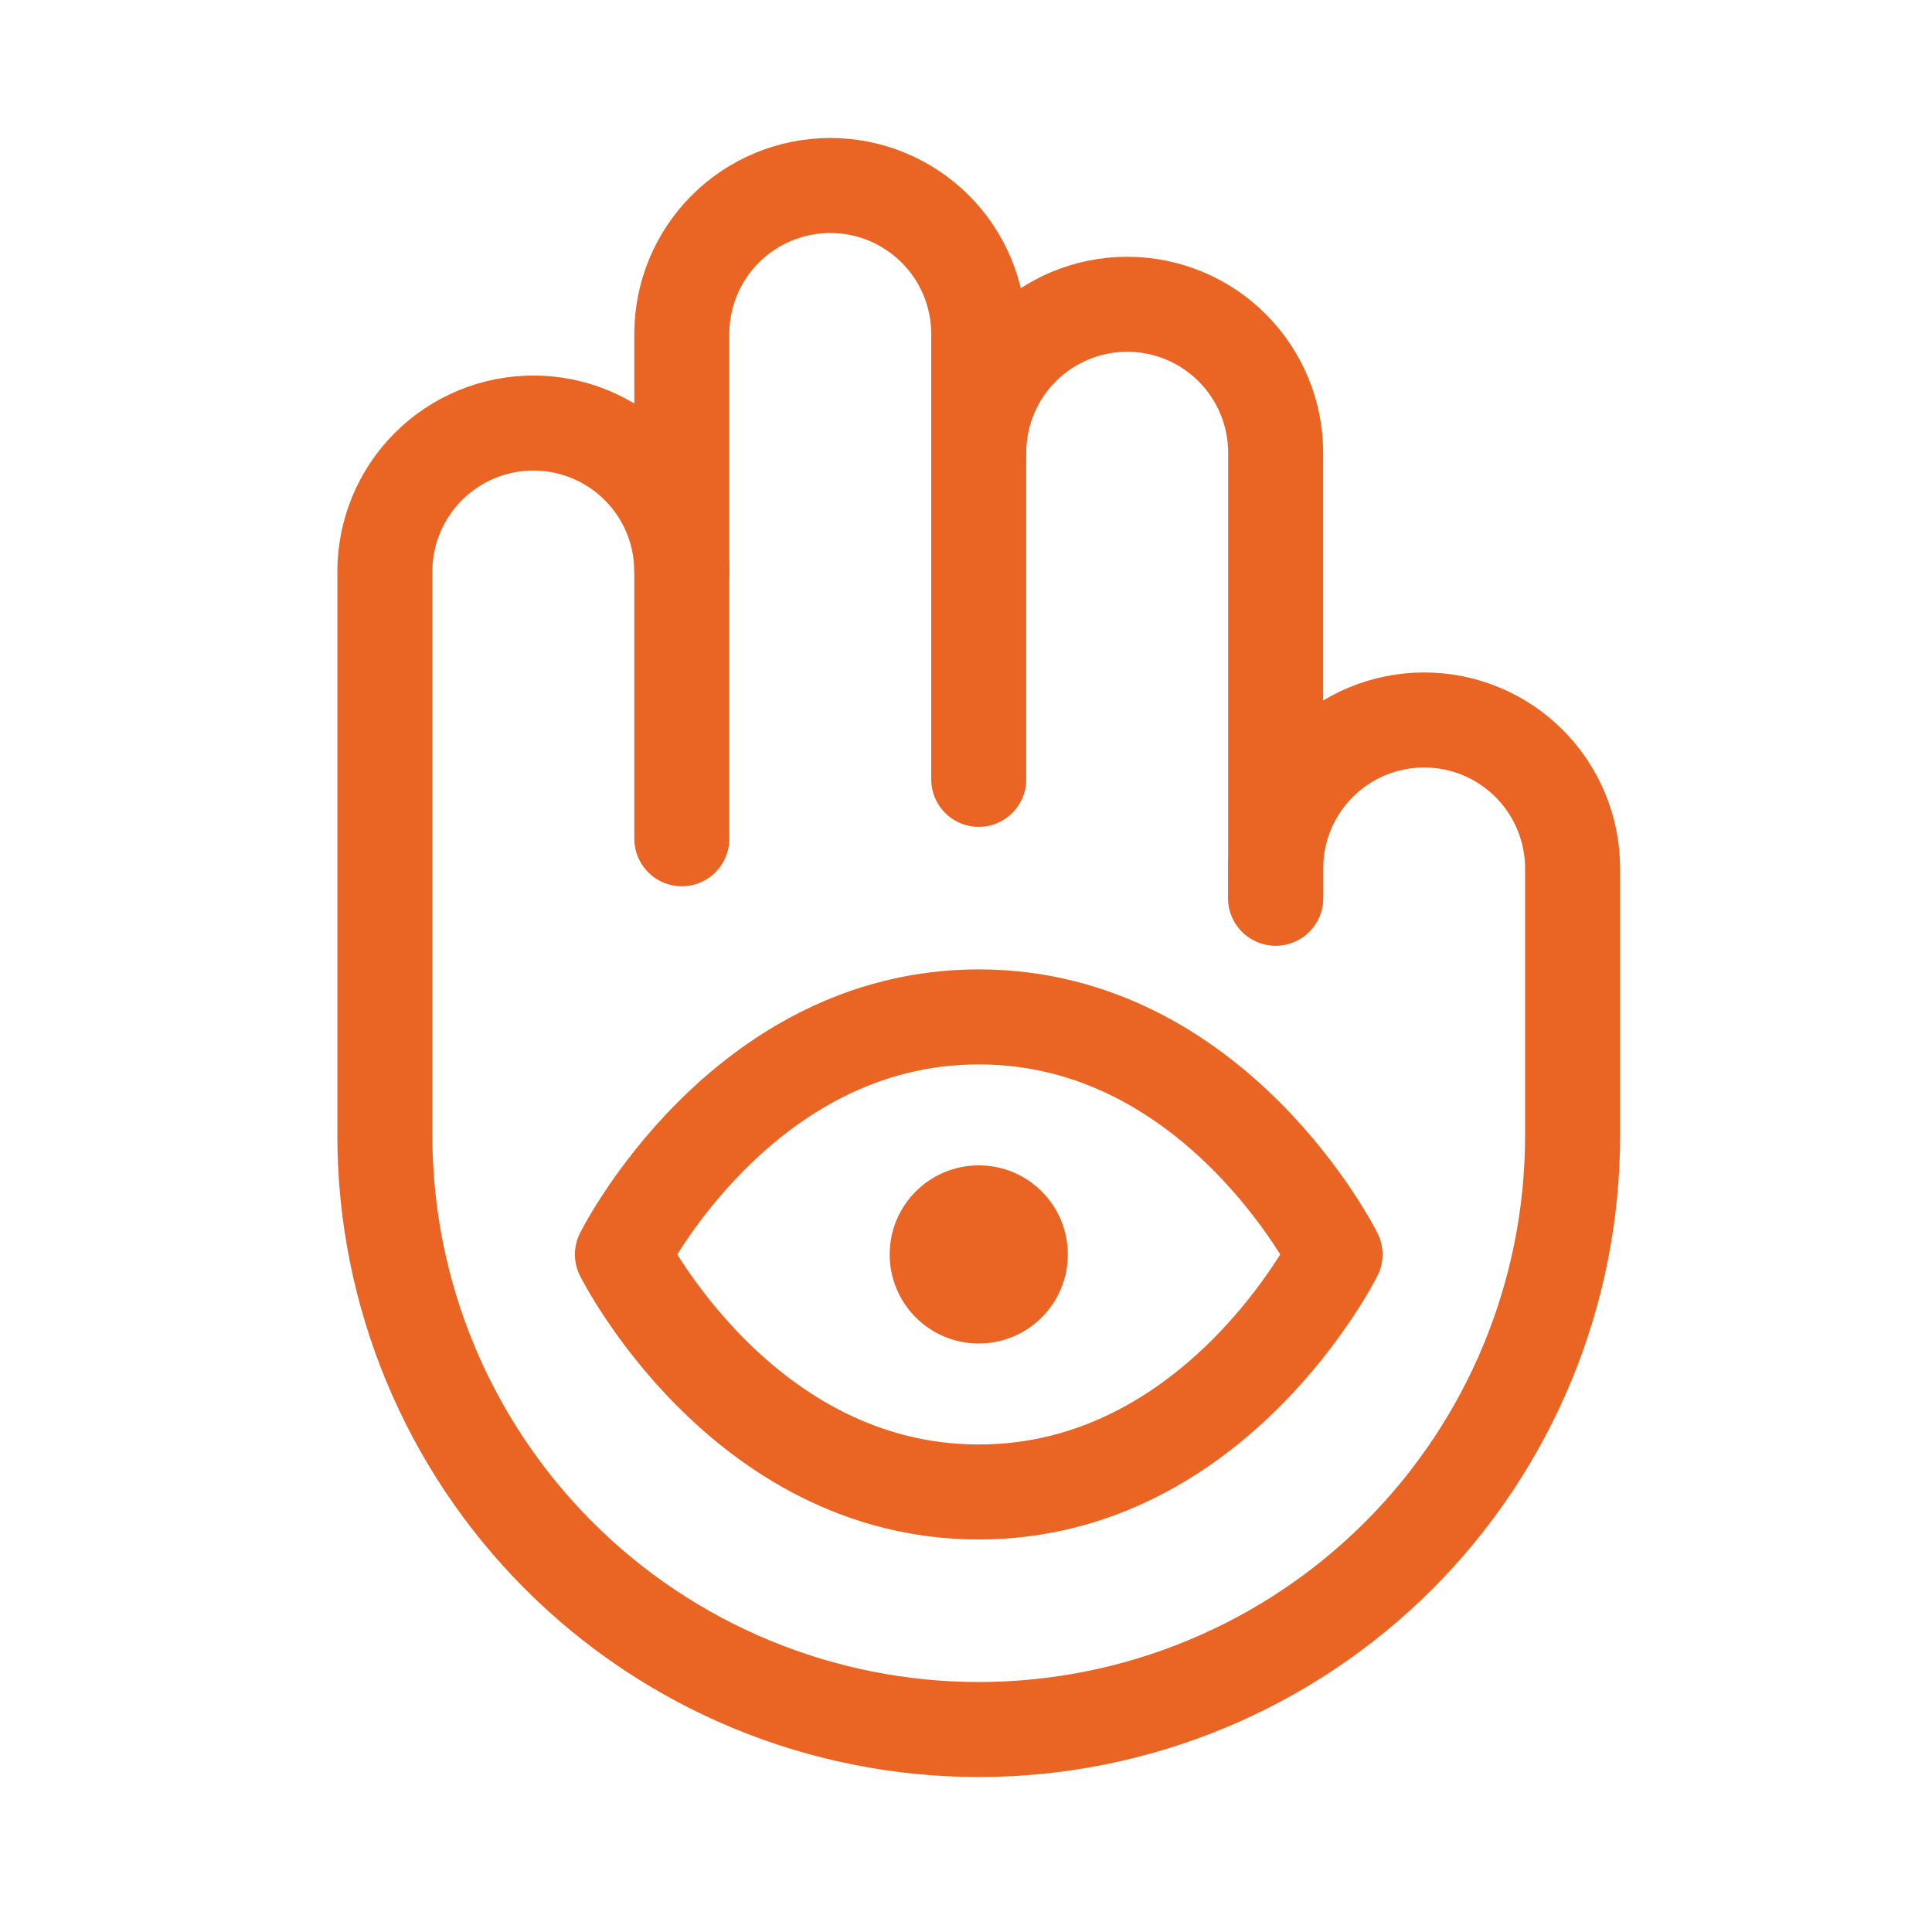 <?xml version="1.0" encoding="UTF-8"?> <svg xmlns="http://www.w3.org/2000/svg" width="61" height="61" viewBox="0 0 61 61" fill="none"> <g clip-path="url(#clip0_677_53)"> <path d="M21.527 18.045V10.545C21.527 9.302 22.021 8.109 22.9 7.23C23.779 6.351 24.972 5.857 26.215 5.857C27.458 5.857 28.65 6.351 29.529 7.23C30.409 8.109 30.902 9.302 30.902 10.545V24.607" stroke="#EA6524" stroke-width="3" stroke-linecap="round" stroke-linejoin="round"></path> <path d="M30.902 14.295C30.902 13.052 31.396 11.859 32.275 10.98C33.154 10.101 34.347 9.607 35.59 9.607C36.833 9.607 38.025 10.101 38.904 10.98C39.783 11.859 40.277 13.052 40.277 14.295V28.357" stroke="#EA6524" stroke-width="3" stroke-linecap="round" stroke-linejoin="round"></path> <path d="M40.277 28.357V27.42C40.277 26.177 40.771 24.984 41.65 24.105C42.529 23.226 43.722 22.732 44.965 22.732C46.208 22.732 47.4 23.226 48.279 24.105C49.158 24.984 49.652 26.177 49.652 27.42V35.857C49.652 40.83 47.677 45.599 44.161 49.116C40.644 52.632 35.875 54.607 30.902 54.607C25.93 54.607 21.16 52.632 17.644 49.116C14.128 45.599 12.152 40.83 12.152 35.857V18.045C12.152 16.802 12.646 15.609 13.525 14.73C14.404 13.851 15.597 13.357 16.84 13.357C18.083 13.357 19.275 13.851 20.154 14.73C21.034 15.609 21.527 16.802 21.527 18.045V26.482" stroke="#EA6524" stroke-width="3" stroke-linecap="round" stroke-linejoin="round"></path> <path d="M30.902 42.42C32.456 42.42 33.715 41.161 33.715 39.607C33.715 38.054 32.456 36.795 30.902 36.795C29.349 36.795 28.09 38.054 28.09 39.607C28.09 41.161 29.349 42.42 30.902 42.42Z" fill="#EA6524"></path> <path d="M19.652 39.607C19.652 39.607 23.402 32.107 30.902 32.107C38.402 32.107 42.152 39.607 42.152 39.607C42.152 39.607 38.402 47.107 30.902 47.107C23.402 47.107 19.652 39.607 19.652 39.607Z" stroke="#EA6524" stroke-width="3" stroke-linecap="round" stroke-linejoin="round"></path> </g> <defs> <clipPath id="clip0_677_53"> <rect width="60" height="60" fill="white" transform="translate(0.902 0.232)"></rect> </clipPath> </defs> </svg> 